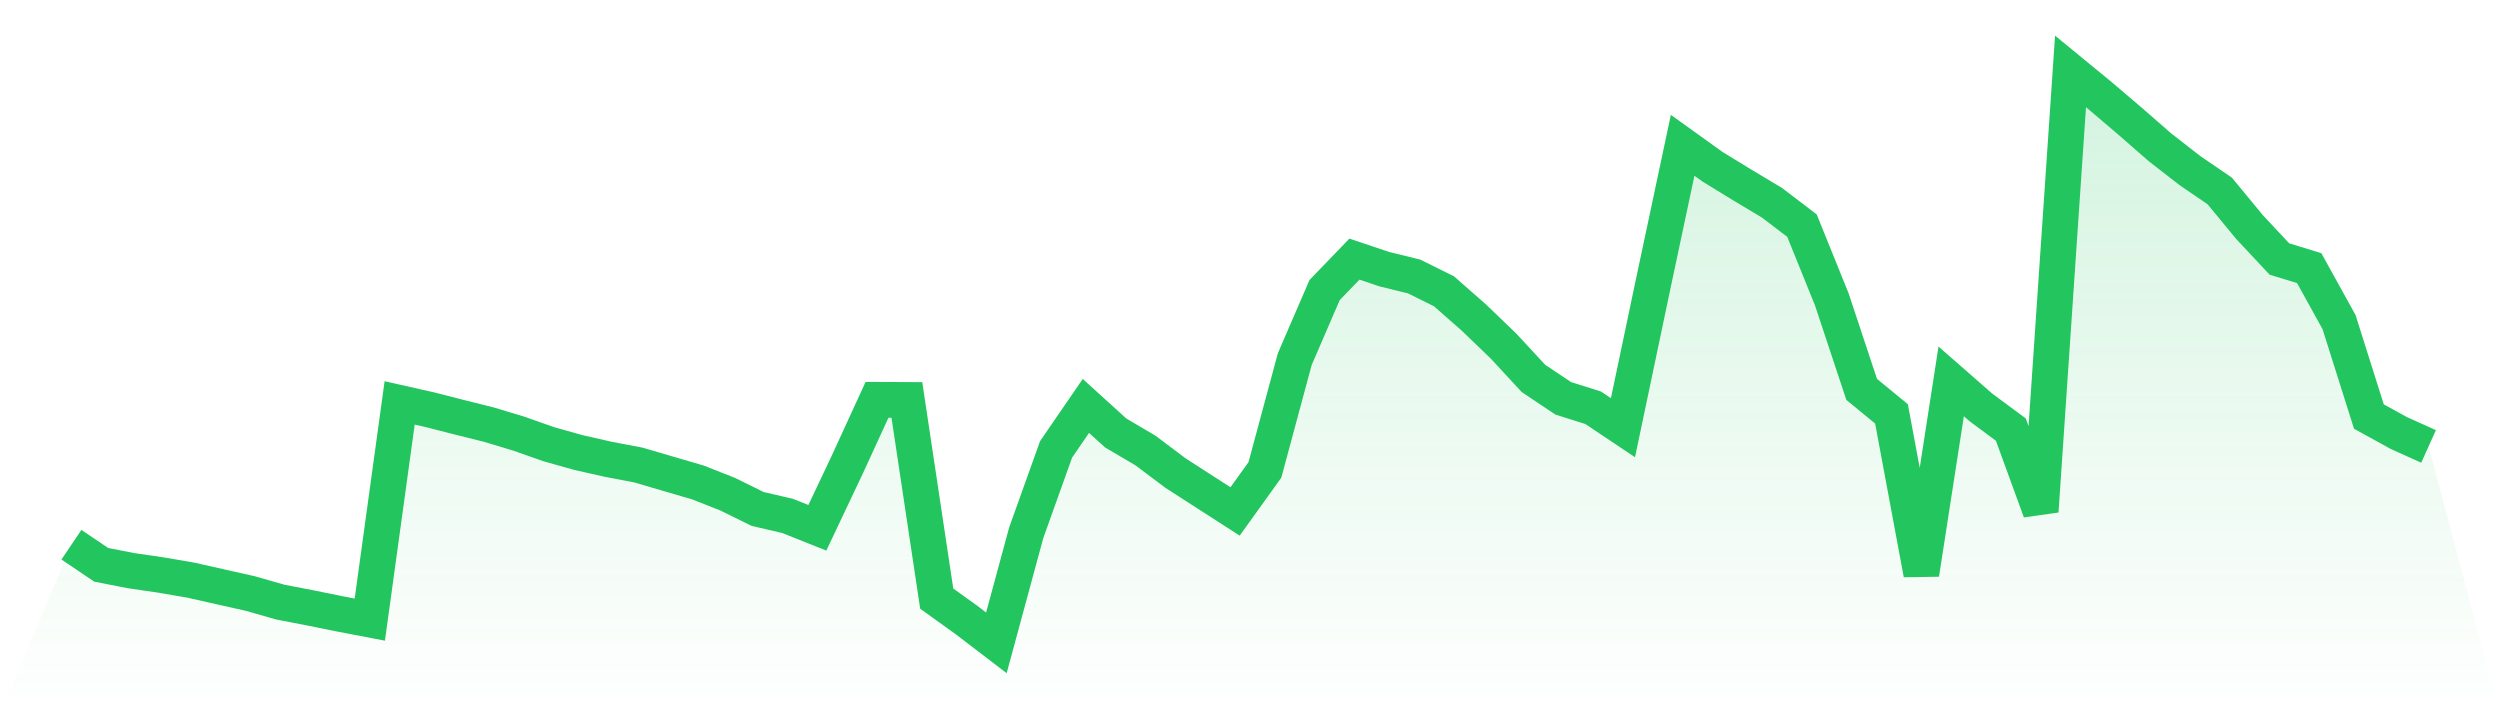 <svg viewBox="0 0 140 40" xmlns="http://www.w3.org/2000/svg">
<defs>
<linearGradient id="gradient" x1="0" x2="0" y1="0" y2="1">
<stop offset="0%" stop-color="#22c55e" stop-opacity="0.2"/>
<stop offset="100%" stop-color="#22c55e" stop-opacity="0"/>
</linearGradient>
</defs>
<path d="M4,30.504 L4,30.504 L5.671,31.631 L7.342,31.957 L9.013,32.201 L10.684,32.488 L12.354,32.864 L14.025,33.239 L15.696,33.718 L17.367,34.04 L19.038,34.378 L20.709,34.698 L22.38,22.563 L24.051,22.939 L25.722,23.366 L27.392,23.783 L29.063,24.288 L30.734,24.876 L32.405,25.346 L34.076,25.723 L35.747,26.041 L37.418,26.531 L39.089,27.019 L40.759,27.679 L42.43,28.502 L44.101,28.89 L45.772,29.556 L47.443,26.028 L49.114,22.389 L50.785,22.396 L52.456,33.522 L54.127,34.722 L55.797,36 L57.468,29.837 L59.139,25.167 L60.81,22.732 L62.481,24.248 L64.152,25.232 L65.823,26.489 L67.494,27.565 L69.165,28.64 L70.835,26.315 L72.506,20.114 L74.177,16.244 L75.848,14.511 L77.519,15.073 L79.19,15.483 L80.861,16.311 L82.532,17.778 L84.203,19.386 L85.873,21.191 L87.544,22.308 L89.215,22.834 L90.886,23.951 L92.557,15.999 L94.228,8.137 L95.899,9.337 L97.57,10.36 L99.24,11.361 L100.911,12.636 L102.582,16.767 L104.253,21.806 L105.924,23.176 L107.595,32.144 L109.266,21.358 L110.937,22.82 L112.608,24.058 L114.278,28.633 L115.949,4 L117.62,5.371 L119.291,6.794 L120.962,8.252 L122.633,9.551 L124.304,10.693 L125.975,12.718 L127.646,14.504 L129.316,15.016 L130.987,18.039 L132.658,23.326 L134.329,24.247 L136,25 L140,40 L0,40 z" fill="url(#gradient)"/>
<path d="M4,30.504 L4,30.504 L5.671,31.631 L7.342,31.957 L9.013,32.201 L10.684,32.488 L12.354,32.864 L14.025,33.239 L15.696,33.718 L17.367,34.04 L19.038,34.378 L20.709,34.698 L22.38,22.563 L24.051,22.939 L25.722,23.366 L27.392,23.783 L29.063,24.288 L30.734,24.876 L32.405,25.346 L34.076,25.723 L35.747,26.041 L37.418,26.531 L39.089,27.019 L40.759,27.679 L42.43,28.502 L44.101,28.89 L45.772,29.556 L47.443,26.028 L49.114,22.389 L50.785,22.396 L52.456,33.522 L54.127,34.722 L55.797,36 L57.468,29.837 L59.139,25.167 L60.81,22.732 L62.481,24.248 L64.152,25.232 L65.823,26.489 L67.494,27.565 L69.165,28.64 L70.835,26.315 L72.506,20.114 L74.177,16.244 L75.848,14.511 L77.519,15.073 L79.19,15.483 L80.861,16.311 L82.532,17.778 L84.203,19.386 L85.873,21.191 L87.544,22.308 L89.215,22.834 L90.886,23.951 L92.557,15.999 L94.228,8.137 L95.899,9.337 L97.57,10.36 L99.24,11.361 L100.911,12.636 L102.582,16.767 L104.253,21.806 L105.924,23.176 L107.595,32.144 L109.266,21.358 L110.937,22.82 L112.608,24.058 L114.278,28.633 L115.949,4 L117.62,5.371 L119.291,6.794 L120.962,8.252 L122.633,9.551 L124.304,10.693 L125.975,12.718 L127.646,14.504 L129.316,15.016 L130.987,18.039 L132.658,23.326 L134.329,24.247 L136,25" fill="none" stroke="#22c55e" stroke-width="2"/>
</svg>